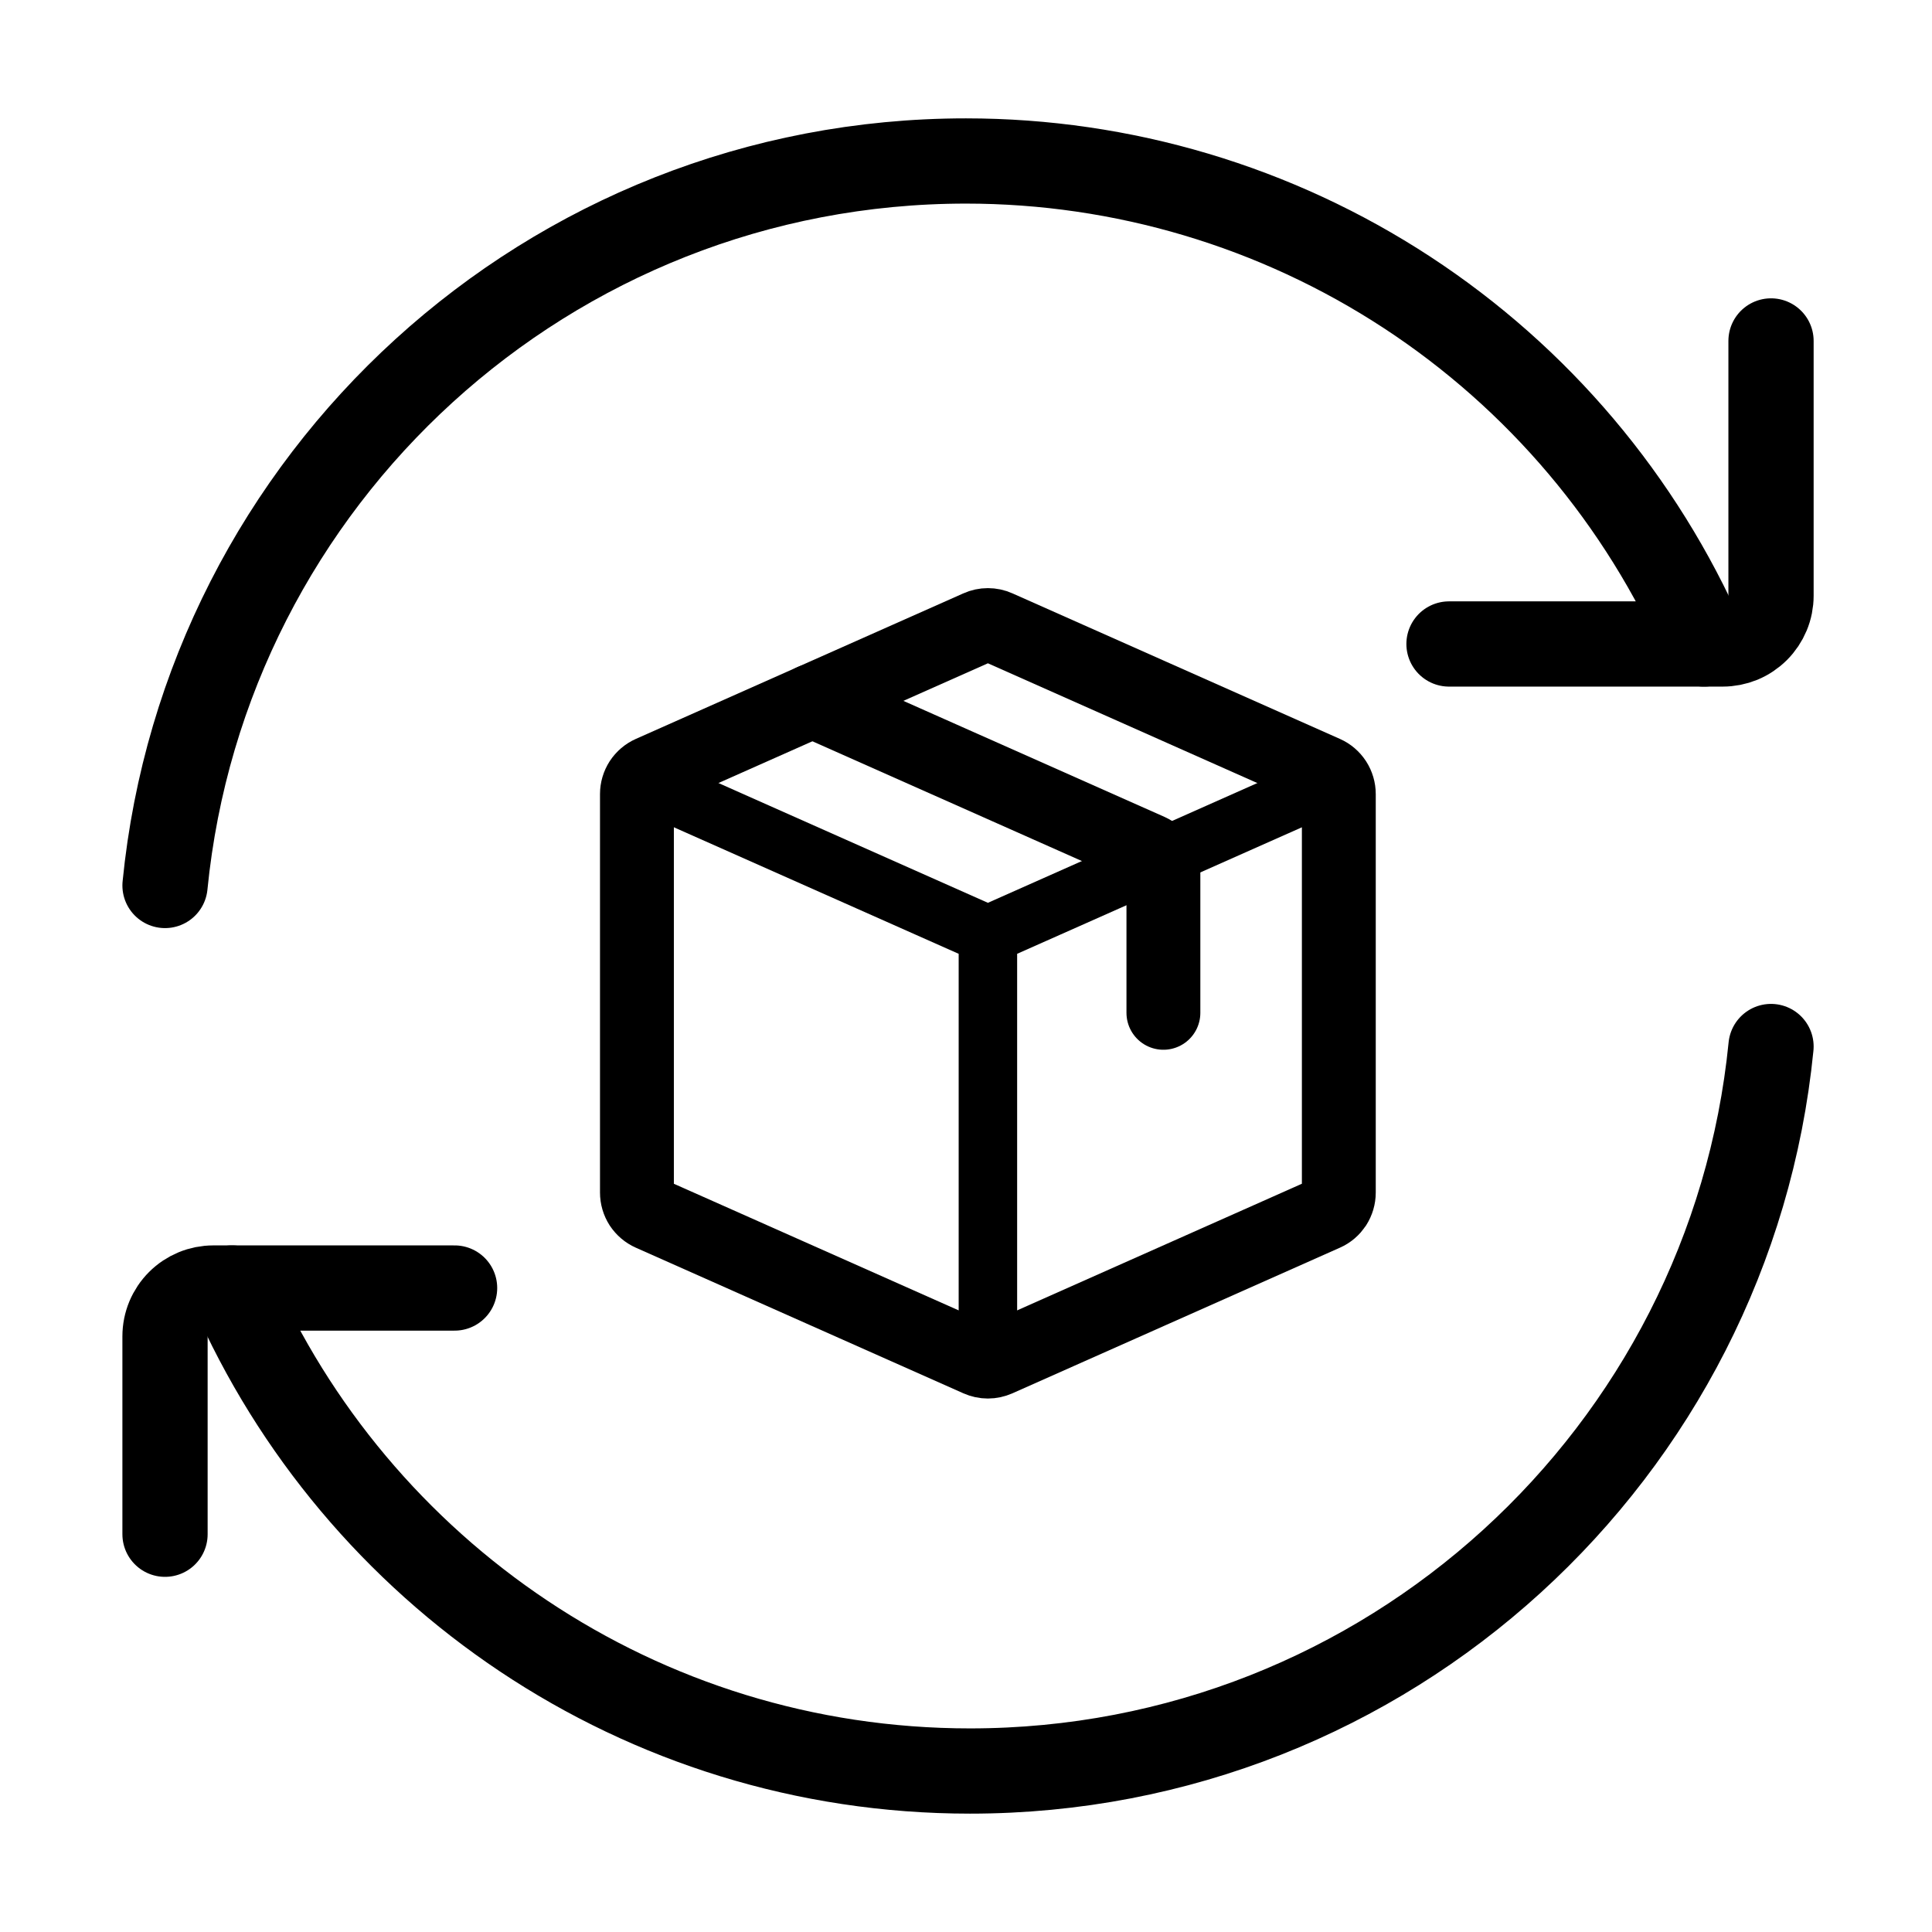 <svg width="34" height="34" viewBox="0 0 34 34" fill="none" xmlns="http://www.w3.org/2000/svg">
<path d="M29.988 11.333C28.885 8.806 27.069 6.656 24.762 5.146C22.455 3.636 19.757 2.833 17 2.833C9.655 2.833 3.613 8.425 2.904 15.583" stroke="black" stroke-width="1.5" stroke-linecap="round" stroke-linejoin="round"/>
<path d="M25.5 11.333H30.317C30.428 11.333 30.539 11.311 30.642 11.269C30.745 11.226 30.839 11.163 30.918 11.084C30.997 11.005 31.059 10.912 31.102 10.809C31.145 10.706 31.167 10.595 31.167 10.483V6M4.082 22.667C6.269 27.67 11.261 31.167 17.07 31.167C24.416 31.167 30.457 25.575 31.167 18.417" stroke="black" stroke-width="1.5" stroke-linecap="round" stroke-linejoin="round"/>
<path d="M8 22.667H3.754C3.529 22.667 3.313 22.756 3.153 22.916C2.994 23.075 2.904 23.291 2.904 23.517V27" stroke="black" stroke-width="1.5" stroke-linecap="round" stroke-linejoin="round"/>
<path d="M11 14.177L17.176 16.921L17.595 15.981L11.419 13.236L11 14.177ZM17.9 24V16.451H16.871V24H17.9ZM17.595 16.921L23.771 14.177L23.352 13.236L17.176 15.981L17.595 16.921Z" fill="black"/>
<path d="M11.209 20.987V13.974C11.209 13.895 11.232 13.817 11.275 13.75C11.319 13.683 11.381 13.63 11.453 13.598L17.218 11.036C17.27 11.012 17.327 11 17.385 11C17.443 11 17.5 11.012 17.553 11.036L23.317 13.598C23.39 13.63 23.451 13.683 23.495 13.75C23.538 13.817 23.561 13.895 23.561 13.974V20.987C23.561 21.067 23.538 21.145 23.495 21.212C23.451 21.278 23.39 21.331 23.317 21.363L17.553 23.926C17.5 23.949 17.443 23.962 17.385 23.962C17.327 23.962 17.27 23.949 17.218 23.926L11.453 21.363C11.381 21.331 11.319 21.278 11.275 21.212C11.232 21.145 11.209 21.067 11.209 20.987Z" stroke="black" stroke-width="1.3" stroke-linecap="round" stroke-linejoin="round"/>
<path d="M14.297 12.334L20.229 14.97C20.302 15.003 20.364 15.056 20.407 15.122C20.45 15.189 20.474 15.267 20.474 15.347V17.824" stroke="black" stroke-width="1.3" stroke-linecap="round" stroke-linejoin="round"/>
</svg>
